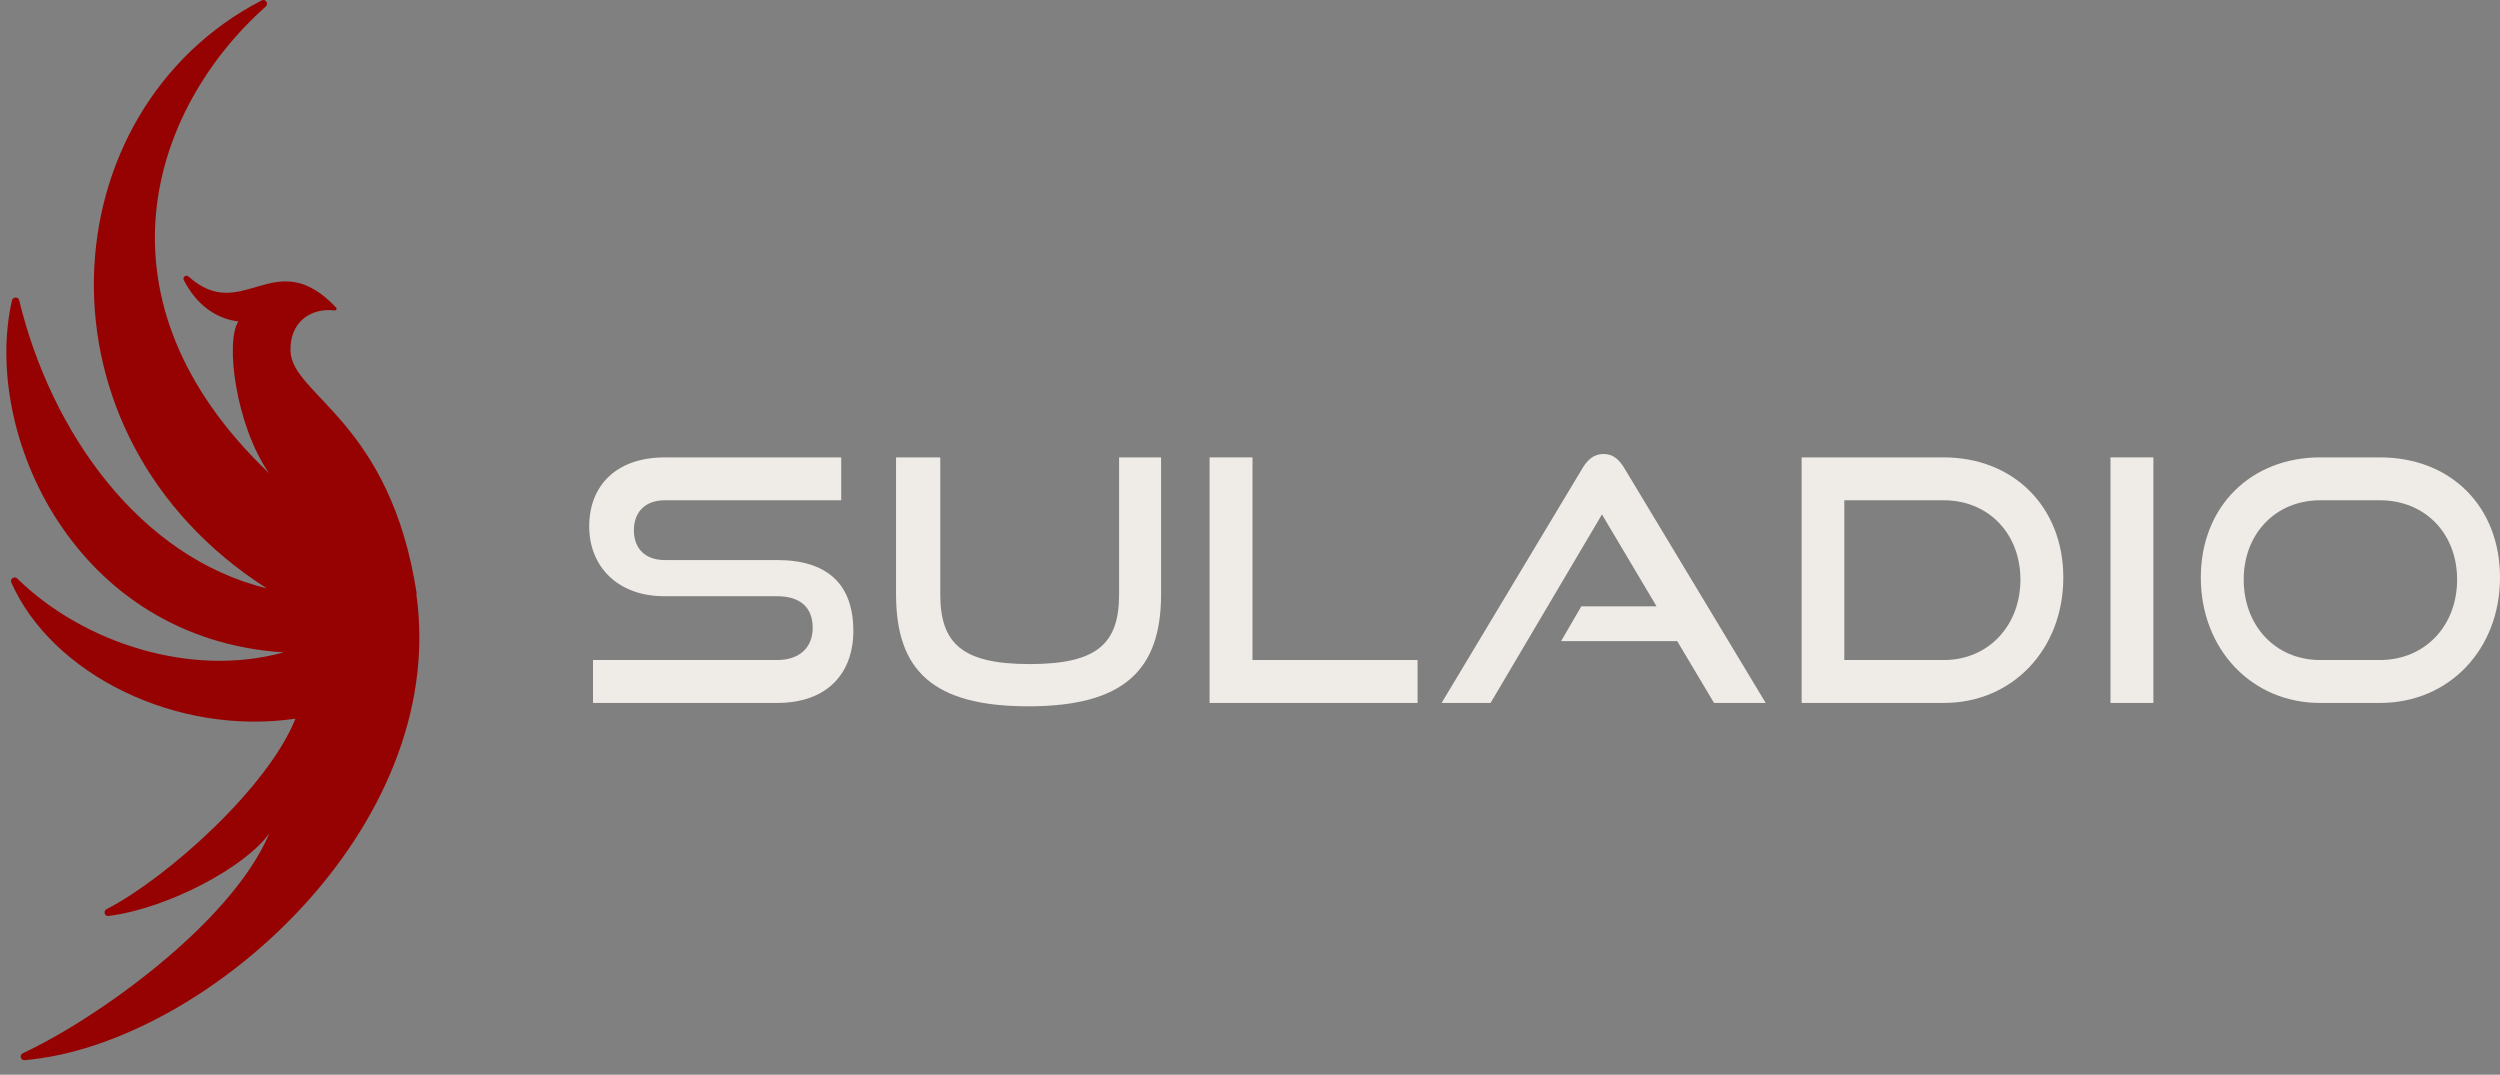<svg xmlns="http://www.w3.org/2000/svg" width="107" height="46" viewBox="0 0 107 46" fill="none"><rect x="0" y="0" width="107" height="46" fill="#808080" stroke="none"/><path d="M25.381 30.086V28.249H33.255C34.235 28.249 34.783 27.701 34.783 26.874C34.783 25.98 34.235 25.518 33.255 25.518H28.429C26.448 25.518 25.218 24.259 25.218 22.528C25.218 20.797 26.362 19.576 28.457 19.576H36.004V21.412H28.457C27.621 21.412 27.131 21.903 27.131 22.701C27.131 23.499 27.64 23.97 28.448 23.97H33.255C35.379 23.97 36.523 24.97 36.523 27.009C36.523 28.768 35.456 30.086 33.255 30.086H25.381Z" fill="#EFEBE6"></path><path d="M47.906 19.576H49.694V25.441C49.694 28.692 48.089 30.23 44.013 30.23C39.937 30.23 38.351 28.701 38.351 25.441V19.576H40.244V25.441C40.244 27.547 41.187 28.422 44.071 28.422C46.955 28.422 47.897 27.557 47.897 25.441V19.576H47.906Z" fill="#EFEBE6"></path><path d="M51.77 30.086V19.576H53.607V28.249H60.672V30.086H51.77Z" fill="#EFEBE6"></path><path d="M73.361 30.086L71.785 27.441H66.814L67.68 25.951H70.9L68.564 22.018L63.796 30.086H61.7L67.737 20.027C67.959 19.662 68.228 19.431 68.631 19.431C69.035 19.431 69.295 19.662 69.516 20.027L75.572 30.086H73.361Z" fill="#EFEBE6"></path><path d="M77.11 30.086V19.576H83.196C86.156 19.576 88.31 21.672 88.31 24.72C88.31 27.768 86.156 30.086 83.196 30.086H77.11ZM83.196 28.249C85.09 28.249 86.474 26.788 86.474 24.807C86.474 22.826 85.09 21.412 83.196 21.412H78.937V28.249H83.196Z" fill="#EFEBE6"></path><path d="M90.329 30.086V19.576H92.165V30.086H90.329Z" fill="#EFEBE6"></path><path d="M99.3 30.086C96.368 30.086 94.195 27.778 94.195 24.72C94.195 21.662 96.358 19.576 99.3 19.576H101.857C104.895 19.576 107 21.672 107 24.72C107 27.768 104.847 30.086 101.857 30.086H99.3ZM101.857 28.249C103.789 28.249 105.164 26.788 105.164 24.807C105.164 22.826 103.789 21.412 101.857 21.412H99.3C97.425 21.412 96.031 22.816 96.031 24.807C96.031 26.797 97.406 28.249 99.3 28.249H101.857Z" fill="#EFEBE6"></path><path d="M17.837 25.422C16.712 18.027 12.511 16.931 12.434 15.037C12.386 13.806 13.28 13.162 14.328 13.287C14.395 13.287 14.433 13.21 14.385 13.162C11.751 10.383 10.396 13.921 8.069 11.835C7.964 11.738 7.8 11.863 7.867 11.988C8.415 13.056 9.252 13.642 10.204 13.758C9.627 14.604 10.098 18.239 11.521 20.258C3.714 12.825 6.464 4.651 11.376 0.276C11.511 0.151 11.367 -0.061 11.203 0.016C2.08 4.728 1.1 18.585 11.415 25.181C5.974 23.845 2.196 18.518 0.821 12.854C0.782 12.69 0.552 12.7 0.513 12.854C-0.785 18.547 3.176 27.345 12.136 27.922C8.214 29.009 3.589 27.547 0.734 24.758C0.609 24.643 0.417 24.778 0.484 24.931C2.224 28.864 7.55 31.509 12.645 30.759C11.482 33.692 7.166 37.567 4.56 38.913C4.407 38.99 4.474 39.23 4.647 39.202C7.194 38.884 10.521 37.096 11.53 35.663C9.886 39.557 4.022 43.673 0.975 45.077C0.821 45.154 0.878 45.385 1.052 45.375C8.675 44.731 19.25 35.499 17.817 25.412L17.837 25.422Z" fill="#960202"></path></svg>